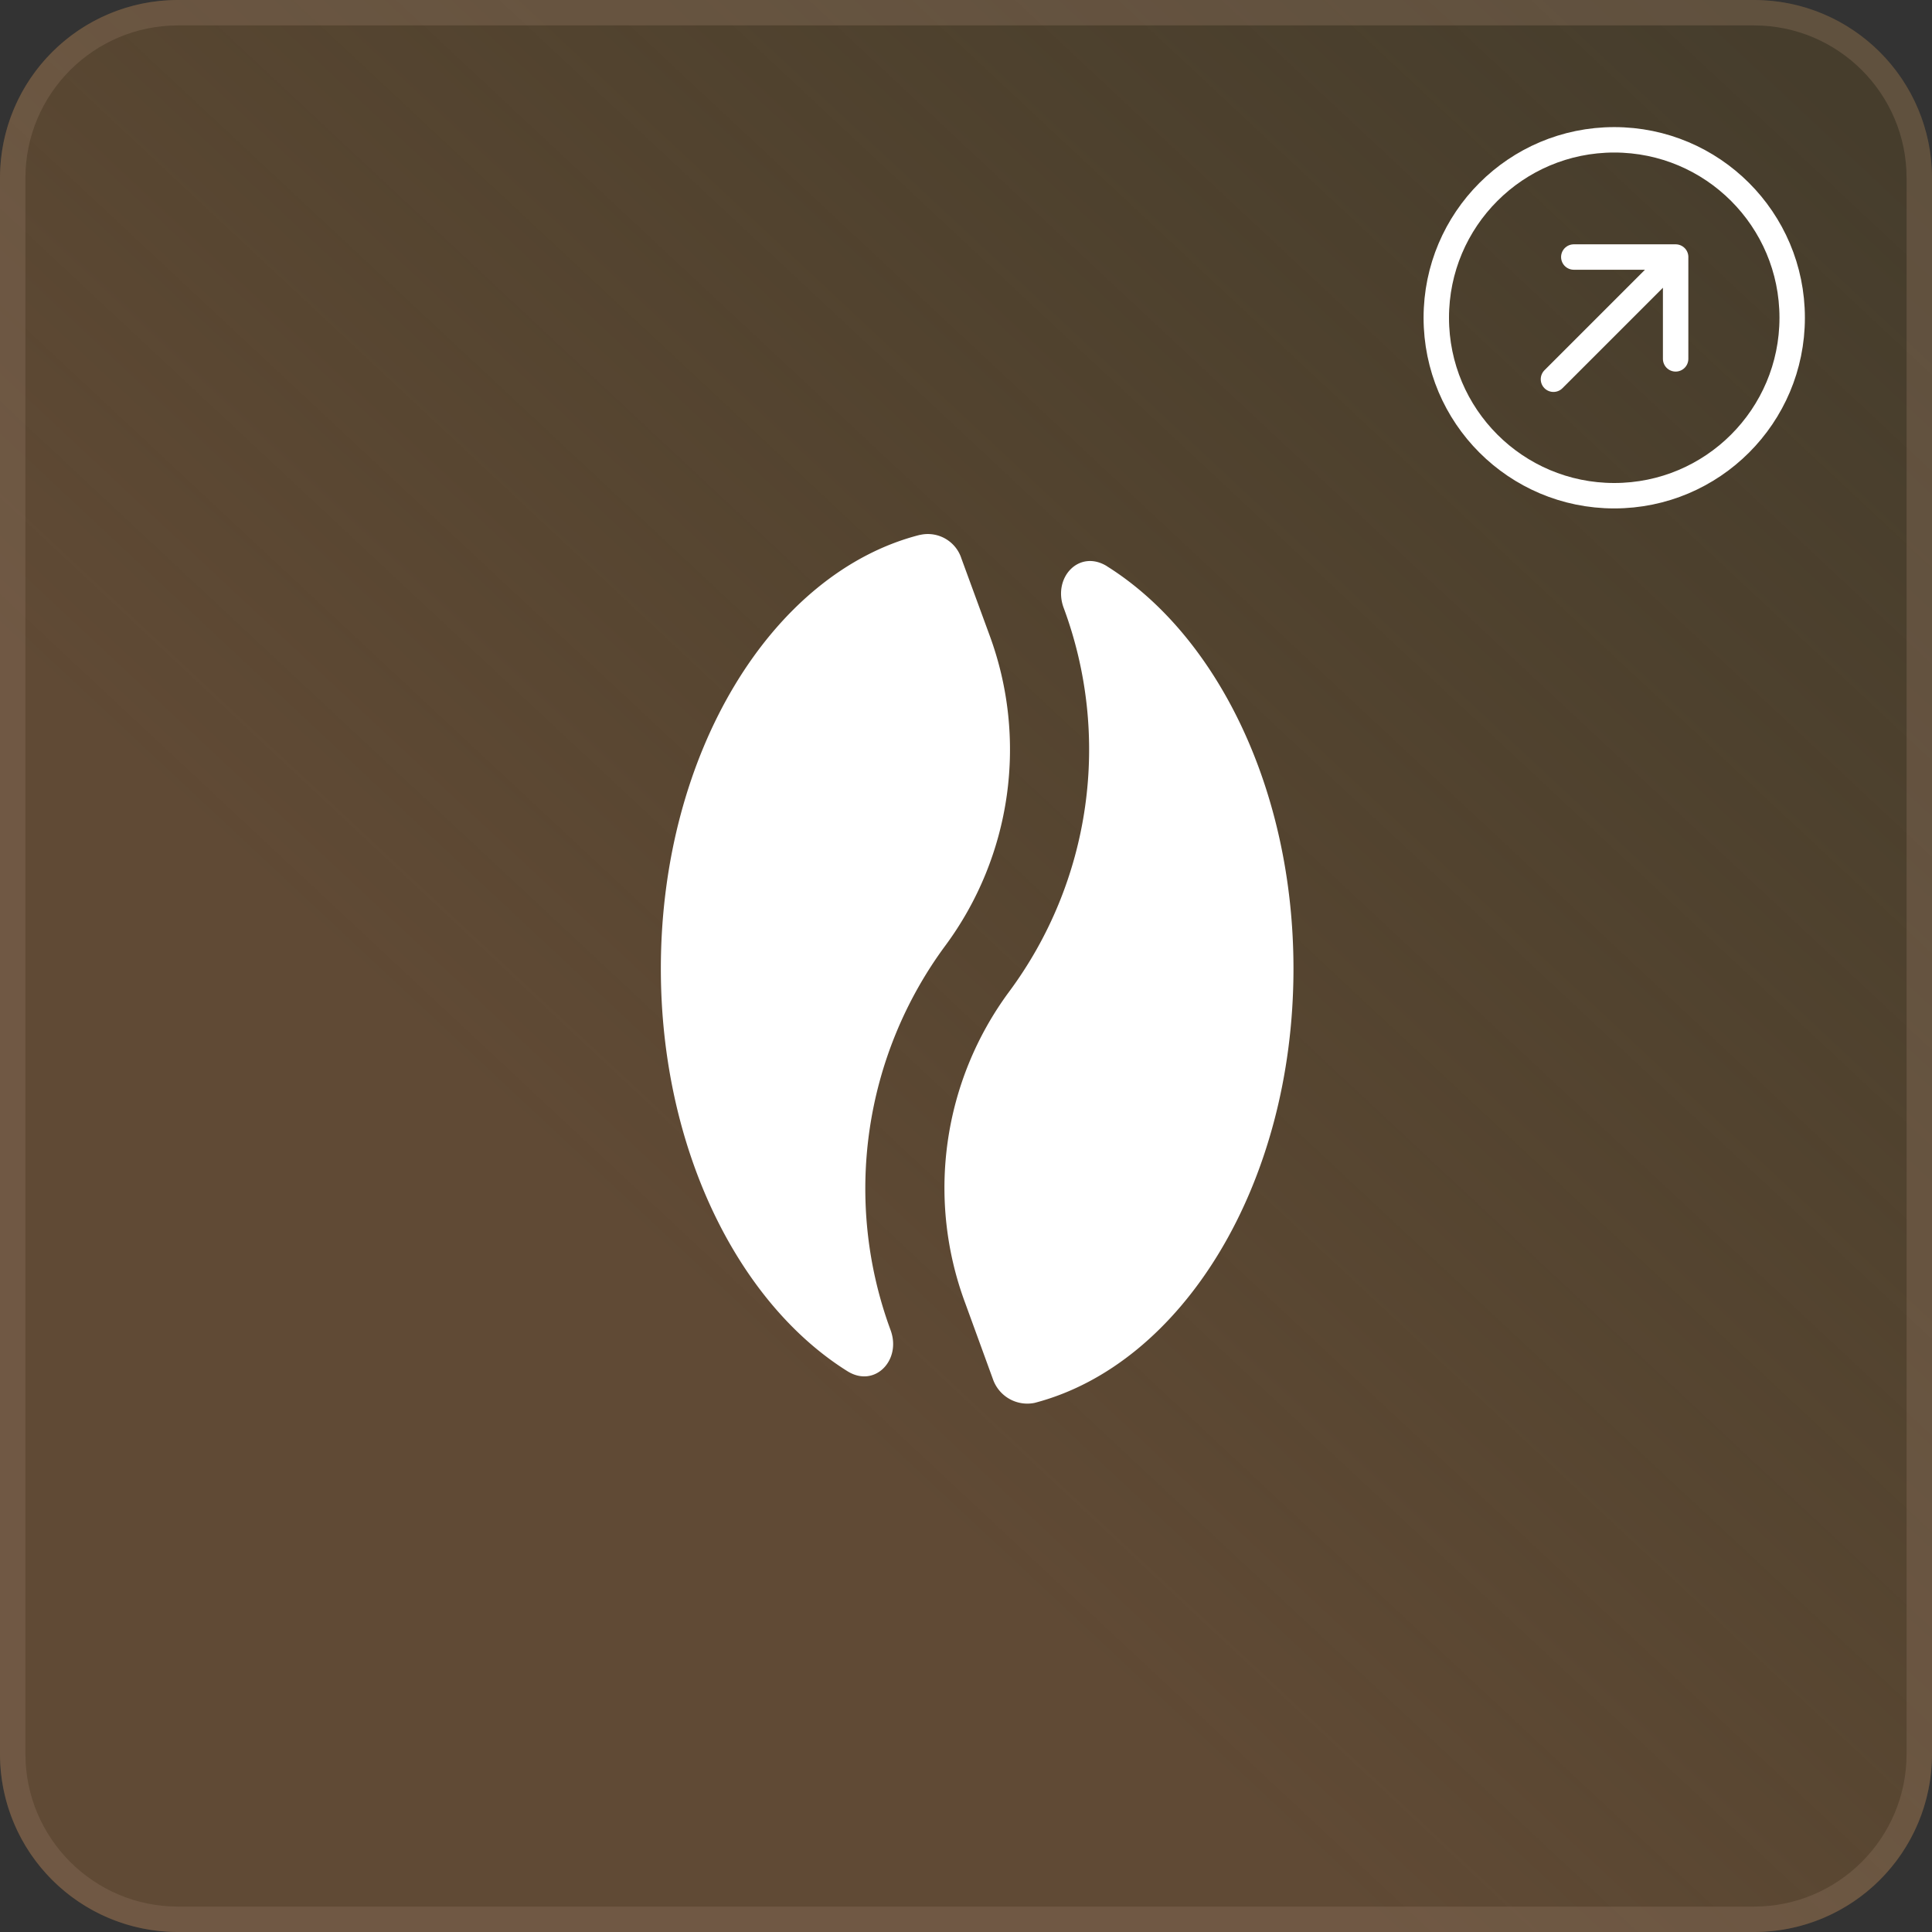<svg xmlns="http://www.w3.org/2000/svg" xmlns:xlink="http://www.w3.org/1999/xlink" width="76" height="76" viewBox="0 0 76 76">
  <rect x="0" y="0" width="76" height="76" fill="#333333" stroke="none"/>
  <defs>
    <linearGradient id="linear-gradient" x1="0.381" y1="0.686" x2="0.954" y2="0.073" gradientUnits="objectBoundingBox">
      <stop offset="0" stop-color="#604a35"/>
      <stop offset="1" stop-color="#574627" stop-opacity="0.545"/>
    </linearGradient>
  </defs>
  <g id="Header-Icona-Azioni-Coffee" transform="translate(-231.5 -2068.5)">
    <g id="Path_49928" data-name="Path 49928" transform="translate(231.5 2068.5)" fill="url(#linear-gradient)">
      <path d="M7,0H69a7,7,0,0,1,7,7V69a7,7,0,0,1-7,7H7a7,7,0,0,1-7-7V7A7,7,0,0,1,7,0Z" stroke="none"/>
      <path d="M 7 1 C 3.692 1 1 3.692 1 7 L 1 69 C 1 72.308 3.692 75 7 75 L 69 75 C 72.308 75 75 72.308 75 69 L 75 7 C 75 3.692 72.308 1 69 1 L 7 1 M 7 0 L 69 0 C 72.866 0 76 3.134 76 7 L 76 69 C 76 72.866 72.866 76 69 76 L 7 76 C 3.134 76 0 72.866 0 69 L 0 7 C 0 3.134 3.134 0 7 0 Z" stroke="none" fill="rgba(136,111,90,0.4)"/>
    </g>
    <g id="Group_24869" data-name="Group 24869" transform="translate(287.716 2073.537)">
      <path id="Icon_akar-arrow-up-right" data-name="Icon akar-arrow-up-right" d="M13.807,9,9,13.807M9.8,9h4.006v4.006" transform="translate(-4.107 -3.926)" fill="none" stroke="#fff" stroke-linecap="round" stroke-linejoin="round" stroke-width="1"/>
      <g id="Ellipse_1116" data-name="Ellipse 1116" transform="translate(-0.216 -0.037)" fill="none" stroke="#fff" stroke-width="1">
        <circle cx="7.5" cy="7.5" r="7.5" stroke="none"/>
        <circle cx="7.5" cy="7.5" r="7" fill="none"/>
      </g>
    </g>
    <path id="Logo-Coffee" d="M25.744,10.936a1.387,1.387,0,0,1,1.634.933l1.1,3a12.972,12.972,0,0,1-1.726,12.211,16.084,16.084,0,0,0-2.163,15.136c.436,1.182-.622,2.286-1.695,1.618-4.325-2.707-7.342-8.79-7.342-15.836,0-8.509,4.386-15.587,10.188-17.064M33.1,12.165c-1.089-.67-2.13.435-1.71,1.617a16,16,0,0,1-2.148,15.136,12.976,12.976,0,0,0-1.726,12.21l1.1,3.019a1.432,1.432,0,0,0,1.634.933c5.8-1.509,10.188-8.571,10.188-17.08,0-7.047-3.017-13.129-7.342-15.835" transform="translate(241.944 2078.607)" fill="#fff"/>
  </g>
</svg>
